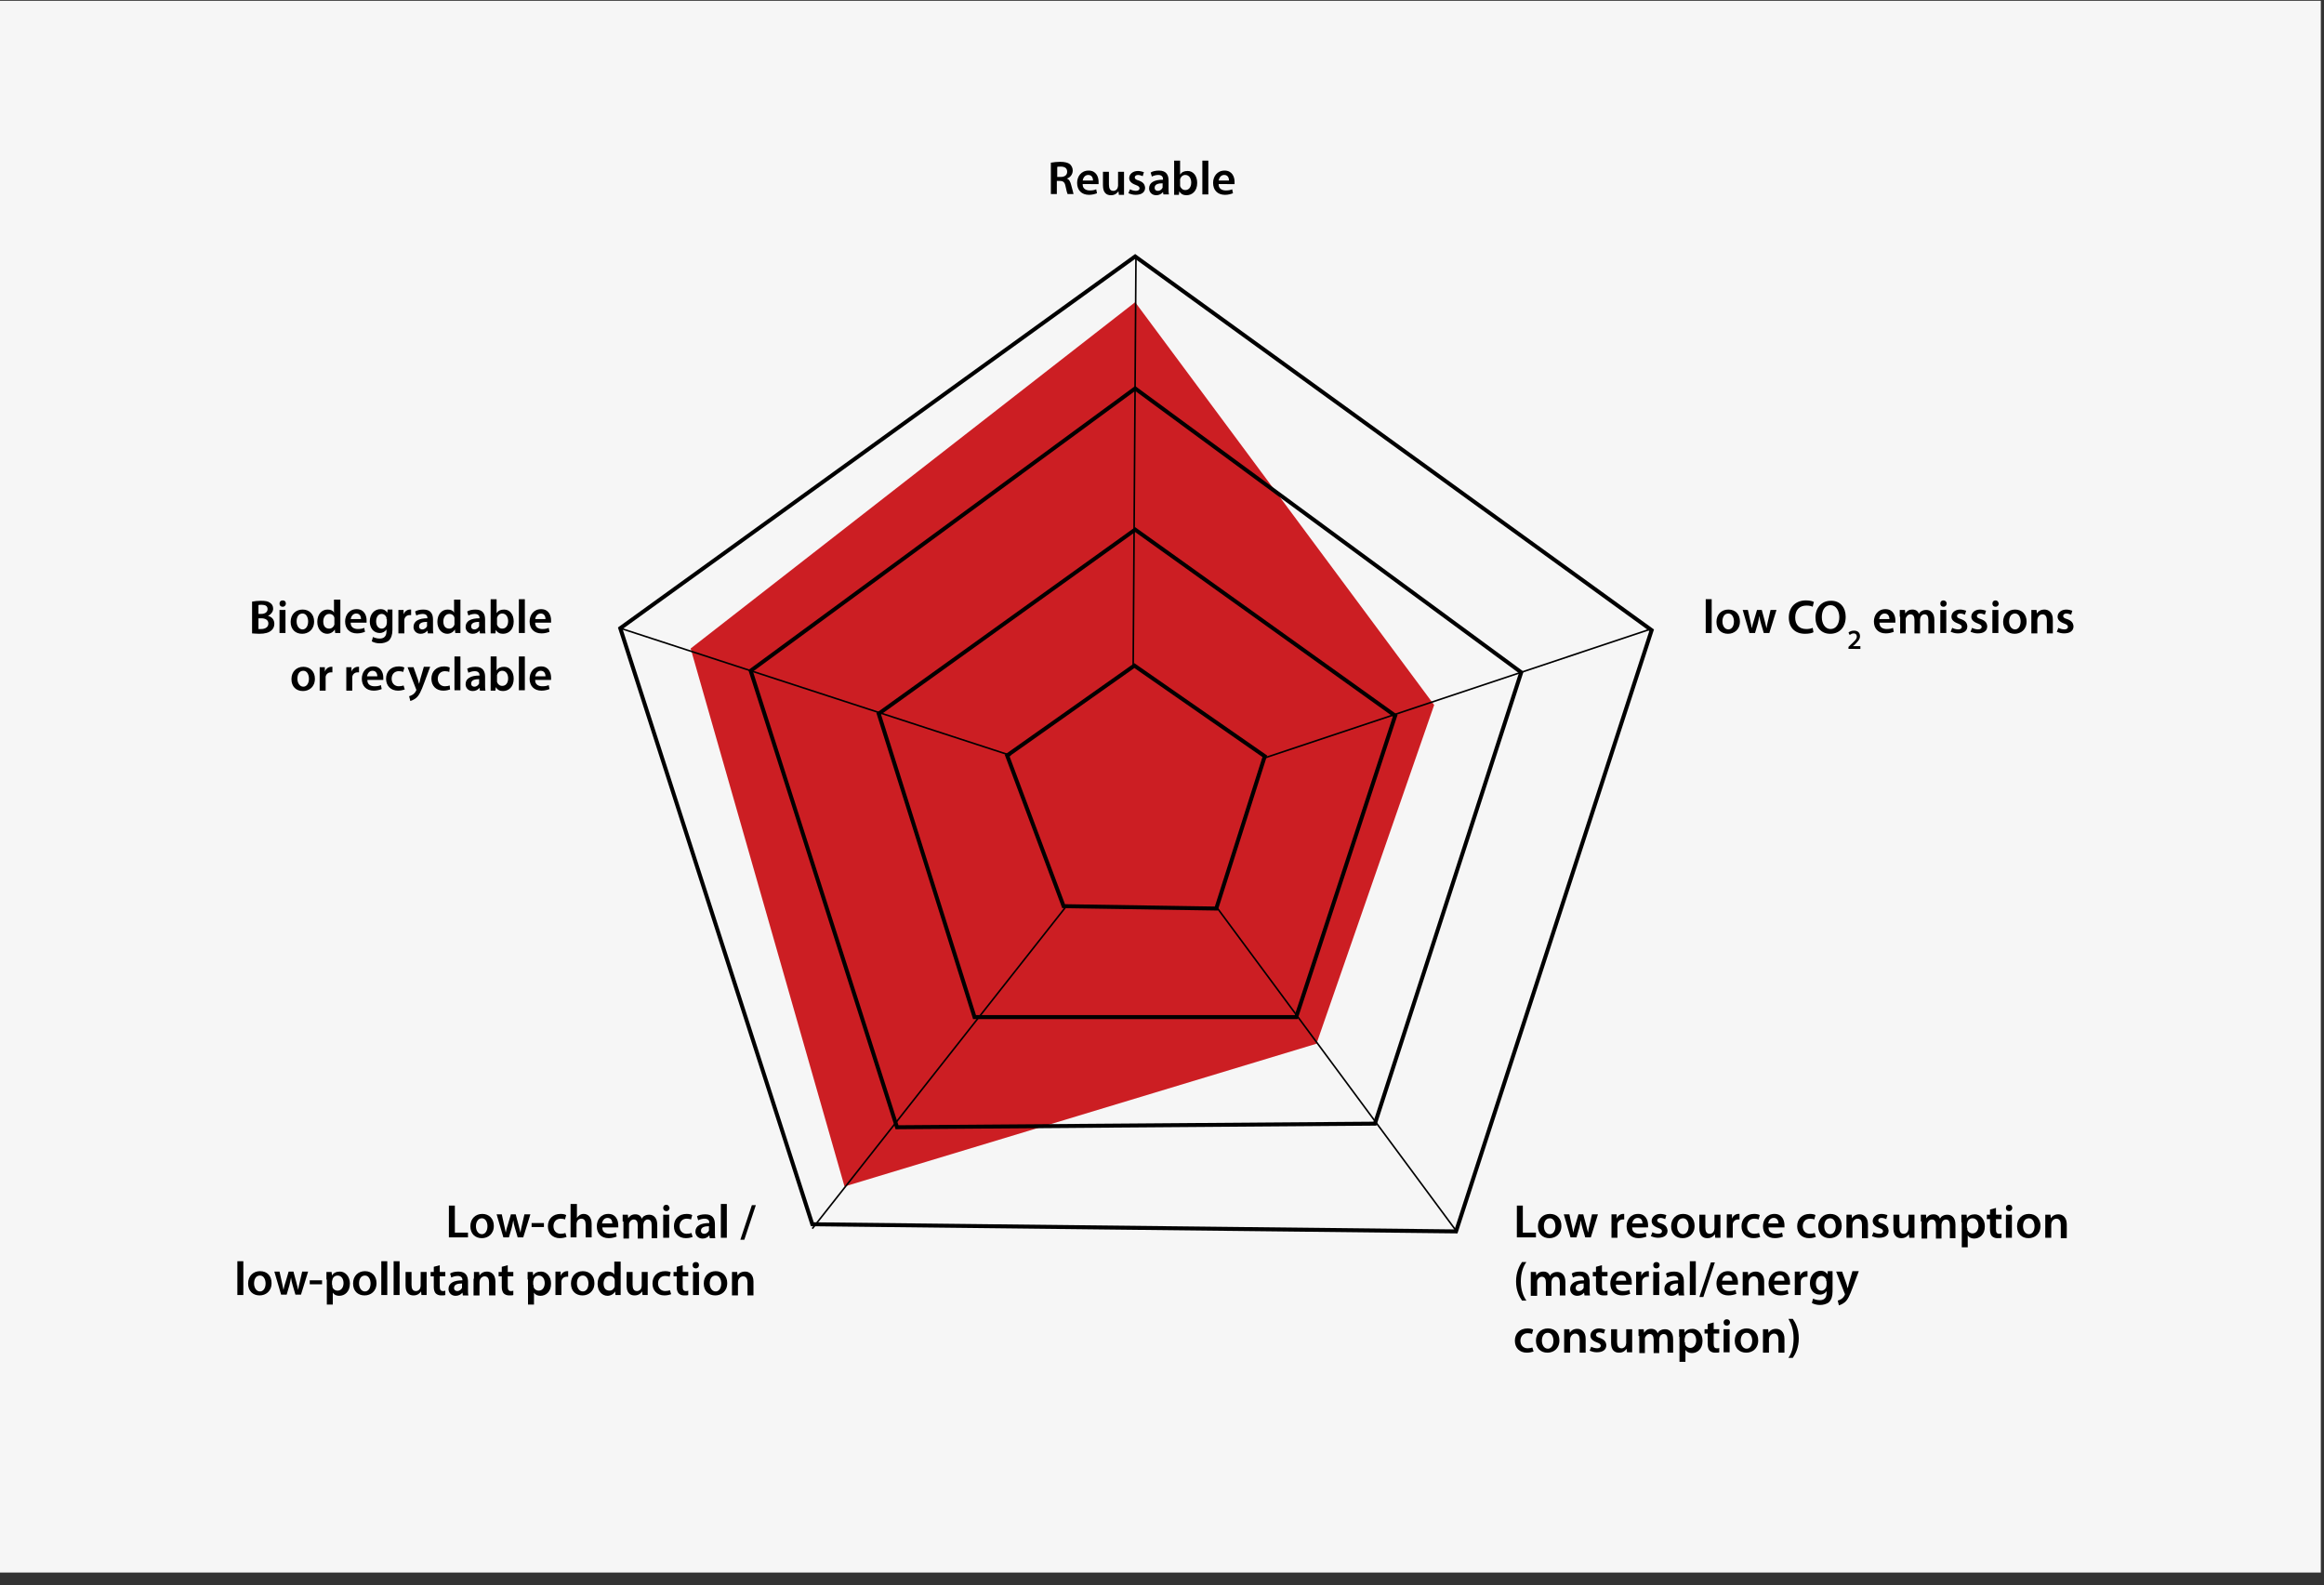 <?xml version="1.0" encoding="utf-8"?>
<!-- Generator: Adobe Illustrator 24.3.0, SVG Export Plug-In . SVG Version: 6.00 Build 0)  -->
<svg version="1.1" id="Ebene_1" xmlns="http://www.w3.org/2000/svg" xmlns:xlink="http://www.w3.org/1999/xlink" x="0px" y="0px"
	 viewBox="0 0 584.5 398.7" style="enable-background:new 0 0 584.5 398.7;" xml:space="preserve">
<rect x="0" y="0" width="584.5" height="398.7" fill="#333333" stroke="none"/>
<style type="text/css">
	.st0{fill:#F6F6F6;}
	.st1{fill:#CC1E23;}
	.st2{fill:none;stroke:#000000;stroke-width:0.354;stroke-miterlimit:10;}
	.st3{fill:none;stroke:#000000;stroke-miterlimit:10;}
	.st4{fill:none;stroke:#000000;stroke-width:0.4;stroke-miterlimit:10;}
</style>
<rect x="-0.5" y="0.2" class="st0" width="584.2" height="395.3"/>
<polyline class="st1" points="173.7,163.1 285.5,76 360.7,177.3 331.1,262.5 212.4,298.4 "/>
<path class="st2" d="M512.2,162.5"/>
<path class="st2" d="M512.2,190.8"/>
<path class="st2" d="M512.2,219.2"/>
<path class="st2" d="M512.2,247.5"/>
<path class="st2" d="M512.2,275.9"/>
<path class="st2" d="M512.2,304.2"/>
<path class="st2" d="M512.2,332.6"/>
<polygon class="st3" points="204.3,307.9 156,158 285.5,64.5 415.4,158.5 366.2,309.7 "/>
<polygon class="st3" points="285.5,97.7 382.6,169.1 345.8,282.6 225.6,283.5 188.8,168.7 "/>
<polygon class="st3" points="221,179.5 285.5,133.2 350.9,180 326,255.8 245.1,255.8 "/>
<polygon class="st3" points="285.3,167.4 318.1,190.2 305.9,228.5 267.5,227.9 253.3,190 "/>
<line class="st4" x1="254.2" y1="190" x2="156" y2="158"/>
<line class="st4" x1="285" y1="167.8" x2="285.7" y2="64.7"/>
<line class="st4" x1="318.1" y1="190.6" x2="414.9" y2="158.3"/>
<line class="st4" x1="306.1" y1="228.3" x2="366.2" y2="309.5"/>
<line class="st4" x1="268.2" y1="227.9" x2="204.3" y2="309"/>
<g>
	<path d="M264.4,40.9c0.6-0.1,1.4-0.2,2.2-0.2c1.2,0,2,0.2,2.5,0.6c0.4,0.4,0.7,0.9,0.7,1.6c0,1-0.7,1.8-1.5,2v0
		c0.6,0.2,0.9,0.8,1.1,1.6c0.3,1,0.5,1.9,0.6,2.3h-1.5c-0.1-0.2-0.3-0.9-0.5-1.9c-0.2-1.1-0.6-1.4-1.5-1.4h-0.7v3.3h-1.5V40.9z
		 M265.9,44.5h0.9c1,0,1.6-0.5,1.6-1.3c0-0.9-0.6-1.3-1.6-1.3c-0.5,0-0.8,0-0.9,0.1V44.5z"/>
	<path d="M272.3,46.4c0,1.1,0.9,1.5,1.8,1.5c0.7,0,1.2-0.1,1.6-0.3l0.2,1c-0.5,0.2-1.2,0.4-2,0.4c-1.9,0-3-1.2-3-3
		c0-1.6,1-3.1,2.9-3.1c1.9,0,2.5,1.6,2.5,2.8c0,0.3,0,0.5,0,0.6H272.3z M274.9,45.4c0-0.5-0.2-1.4-1.2-1.4c-0.9,0-1.3,0.8-1.4,1.4
		H274.9z"/>
	<path d="M282.7,47.2c0,0.7,0,1.3,0,1.8h-1.3l-0.1-0.9h0c-0.3,0.4-0.8,1-1.9,1c-1.1,0-2-0.6-2-2.5v-3.4h1.5v3.2c0,1,0.3,1.6,1.1,1.6
		c0.6,0,1-0.4,1.1-0.8c0-0.1,0.1-0.3,0.1-0.5v-3.5h1.5V47.2z"/>
	<path d="M284.2,47.6c0.3,0.2,1,0.4,1.5,0.4c0.6,0,0.9-0.3,0.9-0.6c0-0.4-0.2-0.6-1-0.9c-1.1-0.4-1.6-1-1.6-1.7c0-1,0.9-1.8,2.2-1.8
		c0.6,0,1.2,0.2,1.5,0.3l-0.3,1c-0.3-0.1-0.7-0.3-1.2-0.3c-0.5,0-0.8,0.3-0.8,0.6c0,0.4,0.3,0.6,1,0.8c1.1,0.4,1.5,0.9,1.6,1.8
		c0,1.1-0.8,1.8-2.4,1.8c-0.7,0-1.3-0.2-1.8-0.4L284.2,47.6z"/>
	<path d="M292.6,48.9l-0.1-0.6h0c-0.4,0.5-1,0.8-1.7,0.8c-1.2,0-1.8-0.9-1.8-1.7c0-1.5,1.3-2.2,3.5-2.2V45c0-0.4-0.2-1-1.2-1
		c-0.6,0-1.2,0.2-1.6,0.4l-0.3-1c0.4-0.3,1.2-0.5,2.1-0.5c1.9,0,2.4,1.2,2.4,2.5v2.1c0,0.5,0,1,0.1,1.4H292.6z M292.4,46.1
		c-1,0-2,0.2-2,1.1c0,0.6,0.4,0.8,0.8,0.8c0.6,0,1-0.4,1.2-0.8c0-0.1,0-0.2,0-0.3V46.1z"/>
	<path d="M295.3,48.9c0-0.4,0-1,0-1.6v-6.9h1.5v3.5h0c0.4-0.6,1-0.9,1.9-0.9c1.4,0,2.4,1.2,2.4,3c0,2.1-1.3,3.1-2.7,3.1
		c-0.8,0-1.4-0.3-1.8-1h0l-0.1,0.9H295.3z M296.8,46.5c0,0.1,0,0.2,0,0.3c0.2,0.6,0.7,1,1.3,1c0.9,0,1.5-0.7,1.5-1.9
		c0-1-0.5-1.9-1.5-1.9c-0.6,0-1.1,0.4-1.3,1.1c0,0.1,0,0.2,0,0.4V46.5z"/>
	<path d="M302.4,40.4h1.5v8.5h-1.5V40.4z"/>
	<path d="M306.5,46.4c0,1.1,0.9,1.5,1.8,1.5c0.7,0,1.2-0.1,1.6-0.3l0.2,1c-0.5,0.2-1.2,0.4-2,0.4c-1.9,0-3-1.2-3-3
		c0-1.6,1-3.1,2.9-3.1c1.9,0,2.5,1.6,2.5,2.8c0,0.3,0,0.5,0,0.6H306.5z M309.1,45.4c0-0.5-0.2-1.4-1.2-1.4c-0.9,0-1.3,0.8-1.4,1.4
		H309.1z"/>
</g>
<g>
	<path d="M429,150.7h1.5v8.5H429V150.7z"/>
	<path d="M437.6,156.3c0,2.1-1.5,3.1-3,3.1c-1.7,0-2.9-1.1-2.9-3c0-1.9,1.3-3.1,3-3.1C436.5,153.3,437.6,154.5,437.6,156.3z
		 M433.2,156.3c0,1.1,0.6,2,1.5,2c0.8,0,1.4-0.8,1.4-2c0-0.9-0.4-2-1.4-2C433.6,154.3,433.2,155.3,433.2,156.3z"/>
	<path d="M439.6,153.4l0.6,2.7c0.1,0.6,0.3,1.3,0.4,1.9h0c0.1-0.6,0.3-1.3,0.5-1.9l0.8-2.7h1.2l0.7,2.6c0.2,0.7,0.3,1.3,0.5,2h0
		c0.1-0.6,0.2-1.3,0.4-2l0.6-2.6h1.5l-1.8,5.8h-1.4l-0.7-2.4c-0.2-0.6-0.3-1.2-0.4-1.9h0c-0.1,0.7-0.3,1.3-0.4,1.9l-0.7,2.4h-1.4
		l-1.7-5.8H439.6z"/>
	<path d="M456.1,159c-0.3,0.2-1.1,0.4-2.1,0.4c-2.6,0-4.1-1.6-4.1-4.1c0-2.7,1.8-4.3,4.3-4.3c1,0,1.7,0.2,2,0.4l-0.3,1.2
		c-0.4-0.2-0.9-0.3-1.6-0.3c-1.6,0-2.8,1-2.8,3c0,1.8,1,2.9,2.8,2.9c0.6,0,1.2-0.1,1.6-0.3L456.1,159z"/>
	<path d="M464.2,155.1c0,2.7-1.6,4.3-3.9,4.3c-2.3,0-3.7-1.7-3.7-4.1c0-2.5,1.6-4.2,3.8-4.2C462.8,151,464.2,152.8,464.2,155.1z
		 M458.2,155.2c0,1.6,0.8,3,2.2,3c1.4,0,2.2-1.3,2.2-3c0-1.5-0.8-3-2.2-3C458.9,152.2,458.2,153.6,458.2,155.2z"/>
	<path d="M464.9,163.2v-0.5l0.5-0.5c1.1-1,1.6-1.5,1.6-2.1c0-0.4-0.2-0.8-0.8-0.8c-0.4,0-0.7,0.2-1,0.4l-0.3-0.6
		c0.3-0.3,0.8-0.5,1.4-0.5c1,0,1.5,0.6,1.5,1.4c0,0.8-0.6,1.4-1.4,2.2l-0.4,0.3v0h1.9v0.7H464.9z"/>
	<path d="M472.7,156.7c0,1.1,0.9,1.5,1.8,1.5c0.7,0,1.2-0.1,1.6-0.3l0.2,1c-0.5,0.2-1.2,0.4-2,0.4c-1.9,0-3-1.2-3-3
		c0-1.6,1-3.1,2.9-3.1c1.9,0,2.5,1.6,2.5,2.8c0,0.3,0,0.5,0,0.6H472.7z M475.2,155.7c0-0.5-0.2-1.4-1.2-1.4c-0.9,0-1.3,0.8-1.4,1.4
		H475.2z"/>
	<path d="M477.8,155.1c0-0.7,0-1.2,0-1.7h1.3l0.1,0.9h0c0.3-0.5,0.8-1,1.8-1c0.8,0,1.4,0.4,1.6,1.1h0c0.2-0.3,0.4-0.6,0.7-0.7
		c0.3-0.2,0.7-0.3,1.2-0.3c1,0,2,0.7,2,2.5v3.4H485V156c0-1-0.3-1.5-1-1.5c-0.5,0-0.9,0.4-1,0.8c0,0.1-0.1,0.3-0.1,0.5v3.5h-1.4
		v-3.4c0-0.8-0.3-1.4-1-1.4c-0.6,0-0.9,0.4-1.1,0.8c-0.1,0.1-0.1,0.3-0.1,0.5v3.5h-1.4V155.1z"/>
	<path d="M489.6,151.8c0,0.4-0.3,0.8-0.8,0.8c-0.5,0-0.8-0.3-0.8-0.8c0-0.5,0.3-0.8,0.8-0.8C489.2,151,489.6,151.3,489.6,151.8z
		 M488,159.2v-5.8h1.5v5.8H488z"/>
	<path d="M491,157.9c0.3,0.2,1,0.4,1.5,0.4c0.6,0,0.9-0.3,0.9-0.6c0-0.4-0.2-0.6-1-0.9c-1.1-0.4-1.6-1-1.6-1.7c0-1,0.9-1.8,2.2-1.8
		c0.6,0,1.2,0.2,1.5,0.3l-0.3,1c-0.3-0.1-0.7-0.3-1.2-0.3c-0.5,0-0.8,0.3-0.8,0.6c0,0.4,0.3,0.6,1,0.8c1.1,0.4,1.5,0.9,1.6,1.8
		c0,1.1-0.8,1.8-2.4,1.8c-0.7,0-1.3-0.2-1.8-0.4L491,157.9z"/>
	<path d="M496,157.9c0.3,0.2,1,0.4,1.5,0.4c0.6,0,0.9-0.3,0.9-0.6c0-0.4-0.2-0.6-1-0.9c-1.1-0.4-1.6-1-1.6-1.7c0-1,0.9-1.8,2.2-1.8
		c0.6,0,1.2,0.2,1.5,0.3l-0.3,1c-0.3-0.1-0.7-0.3-1.2-0.3c-0.5,0-0.8,0.3-0.8,0.6c0,0.4,0.3,0.6,1,0.8c1.1,0.4,1.5,0.9,1.6,1.8
		c0,1.1-0.8,1.8-2.4,1.8c-0.7,0-1.3-0.2-1.8-0.4L496,157.9z"/>
	<path d="M502.7,151.8c0,0.4-0.3,0.8-0.8,0.8c-0.5,0-0.8-0.3-0.8-0.8c0-0.5,0.3-0.8,0.8-0.8C502.3,151,502.6,151.3,502.7,151.8z
		 M501.1,159.2v-5.8h1.5v5.8H501.1z"/>
	<path d="M509.7,156.3c0,2.1-1.5,3.1-3,3.1c-1.7,0-2.9-1.1-2.9-3c0-1.9,1.3-3.1,3-3.1C508.5,153.3,509.7,154.5,509.7,156.3z
		 M505.3,156.3c0,1.1,0.6,2,1.5,2c0.8,0,1.4-0.8,1.4-2c0-0.9-0.4-2-1.4-2C505.7,154.3,505.3,155.3,505.3,156.3z"/>
	<path d="M510.9,155.1c0-0.7,0-1.2,0-1.7h1.3l0.1,0.9h0c0.3-0.5,0.9-1,1.9-1c1,0,2.1,0.7,2.1,2.5v3.5h-1.5v-3.3
		c0-0.8-0.3-1.5-1.1-1.5c-0.6,0-1,0.4-1.2,0.9c0,0.1-0.1,0.3-0.1,0.5v3.4h-1.5V155.1z"/>
	<path d="M517.7,157.9c0.3,0.2,1,0.4,1.5,0.4c0.6,0,0.9-0.3,0.9-0.6c0-0.4-0.2-0.6-1-0.9c-1.1-0.4-1.6-1-1.6-1.7
		c0-1,0.9-1.8,2.2-1.8c0.6,0,1.2,0.2,1.5,0.3l-0.3,1c-0.3-0.1-0.7-0.3-1.2-0.3c-0.5,0-0.8,0.3-0.8,0.6c0,0.4,0.3,0.6,1,0.8
		c1.1,0.4,1.5,0.9,1.6,1.8c0,1.1-0.8,1.8-2.4,1.8c-0.7,0-1.3-0.2-1.8-0.4L517.7,157.9z"/>
</g>
<g>
	<path d="M381.5,303.2h1.5v6.8h3.3v1.2h-4.8V303.2z"/>
	<path d="M392.7,308.3c0,2.1-1.5,3.1-3,3.1c-1.7,0-2.9-1.1-2.9-3c0-1.9,1.3-3.1,3-3.1C391.6,305.3,392.7,306.5,392.7,308.3z
		 M388.3,308.4c0,1.1,0.6,2,1.5,2c0.8,0,1.4-0.8,1.4-2c0-0.9-0.4-2-1.4-2C388.7,306.4,388.3,307.4,388.3,308.4z"/>
	<path d="M394.7,305.4l0.6,2.7c0.1,0.6,0.3,1.3,0.4,1.9h0c0.1-0.6,0.3-1.3,0.5-1.9l0.8-2.7h1.2l0.7,2.6c0.2,0.7,0.3,1.3,0.5,2h0
		c0.1-0.6,0.2-1.3,0.4-2l0.6-2.6h1.5l-1.8,5.8h-1.4l-0.7-2.4c-0.2-0.6-0.3-1.2-0.4-1.9h0c-0.1,0.7-0.3,1.3-0.4,1.9l-0.7,2.4H395
		l-1.7-5.8H394.7z"/>
	<path d="M405.3,307.3c0-0.8,0-1.4,0-1.9h1.3l0,1.1h0c0.3-0.8,1-1.2,1.6-1.2c0.1,0,0.2,0,0.3,0v1.4c-0.1,0-0.3,0-0.4,0
		c-0.7,0-1.2,0.5-1.3,1.1c0,0.1,0,0.3,0,0.5v3h-1.5V307.3z"/>
	<path d="M410.5,308.8c0,1.1,0.9,1.5,1.8,1.5c0.7,0,1.2-0.1,1.6-0.3l0.2,1c-0.5,0.2-1.2,0.4-2,0.4c-1.9,0-3-1.2-3-3
		c0-1.6,1-3.1,2.9-3.1c1.9,0,2.5,1.6,2.5,2.8c0,0.3,0,0.5,0,0.6H410.5z M413.1,307.7c0-0.5-0.2-1.4-1.2-1.4c-0.9,0-1.3,0.8-1.4,1.4
		H413.1z"/>
	<path d="M415.6,309.9c0.3,0.2,1,0.4,1.5,0.4c0.6,0,0.9-0.3,0.9-0.6c0-0.4-0.2-0.6-1-0.9c-1.1-0.4-1.6-1-1.6-1.7
		c0-1,0.9-1.8,2.2-1.8c0.6,0,1.2,0.2,1.5,0.3l-0.3,1c-0.3-0.1-0.7-0.3-1.2-0.3c-0.5,0-0.8,0.3-0.8,0.6c0,0.4,0.3,0.6,1,0.8
		c1.1,0.4,1.5,0.9,1.6,1.8c0,1.1-0.8,1.8-2.4,1.8c-0.7,0-1.3-0.2-1.8-0.4L415.6,309.9z"/>
	<path d="M426.2,308.3c0,2.1-1.5,3.1-3,3.1c-1.7,0-2.9-1.1-2.9-3c0-1.9,1.3-3.1,3-3.1C425.1,305.3,426.2,306.5,426.2,308.3z
		 M421.8,308.4c0,1.1,0.6,2,1.5,2c0.8,0,1.4-0.8,1.4-2c0-0.9-0.4-2-1.4-2C422.2,306.4,421.8,307.4,421.8,308.4z"/>
	<path d="M432.7,309.5c0,0.7,0,1.3,0,1.8h-1.3l-0.1-0.9h0c-0.3,0.4-0.8,1-1.9,1c-1.1,0-2-0.6-2-2.5v-3.4h1.5v3.2
		c0,1,0.3,1.6,1.1,1.6c0.6,0,1-0.4,1.1-0.8c0-0.1,0.1-0.3,0.1-0.5v-3.5h1.5V309.5z"/>
	<path d="M434.3,307.3c0-0.8,0-1.4,0-1.9h1.3l0,1.1h0c0.3-0.8,1-1.2,1.6-1.2c0.1,0,0.2,0,0.3,0v1.4c-0.1,0-0.3,0-0.4,0
		c-0.7,0-1.2,0.5-1.3,1.1c0,0.1,0,0.3,0,0.5v3h-1.5V307.3z"/>
	<path d="M442.7,311.1c-0.3,0.1-0.9,0.3-1.7,0.3c-1.8,0-3-1.2-3-3c0-1.8,1.2-3.1,3.2-3.1c0.5,0,1.1,0.1,1.4,0.3l-0.3,1.1
		c-0.2-0.1-0.6-0.2-1.1-0.2c-1.1,0-1.8,0.8-1.8,1.9c0,1.2,0.8,1.9,1.8,1.9c0.5,0,0.9-0.1,1.2-0.2L442.7,311.1z"/>
	<path d="M444.8,308.8c0,1.1,0.9,1.5,1.8,1.5c0.7,0,1.2-0.1,1.6-0.3l0.2,1c-0.5,0.2-1.2,0.4-2,0.4c-1.9,0-3-1.2-3-3
		c0-1.6,1-3.1,2.9-3.1c1.9,0,2.5,1.6,2.5,2.8c0,0.3,0,0.5,0,0.6H444.8z M447.3,307.7c0-0.5-0.2-1.4-1.2-1.4c-0.9,0-1.3,0.8-1.4,1.4
		H447.3z"/>
	<path d="M456.7,311.1c-0.3,0.1-0.9,0.3-1.7,0.3c-1.8,0-3-1.2-3-3c0-1.8,1.2-3.1,3.2-3.1c0.5,0,1.1,0.1,1.4,0.3l-0.3,1.1
		c-0.2-0.1-0.6-0.2-1.1-0.2c-1.1,0-1.8,0.8-1.8,1.9c0,1.2,0.8,1.9,1.8,1.9c0.5,0,0.9-0.1,1.2-0.2L456.7,311.1z"/>
	<path d="M463.2,308.3c0,2.1-1.5,3.1-3,3.1c-1.7,0-2.9-1.1-2.9-3c0-1.9,1.3-3.1,3-3.1C462.1,305.3,463.2,306.5,463.2,308.3z
		 M458.8,308.4c0,1.1,0.6,2,1.5,2c0.8,0,1.4-0.8,1.4-2c0-0.9-0.4-2-1.4-2C459.2,306.4,458.8,307.4,458.8,308.4z"/>
	<path d="M464.4,307.2c0-0.7,0-1.2,0-1.7h1.3l0.1,0.9h0c0.3-0.5,0.9-1,1.9-1c1,0,2.1,0.7,2.1,2.5v3.5h-1.5V308
		c0-0.8-0.3-1.5-1.1-1.5c-0.6,0-1,0.4-1.2,0.9c0,0.1-0.1,0.3-0.1,0.5v3.4h-1.5V307.2z"/>
	<path d="M471.2,309.9c0.3,0.2,1,0.4,1.5,0.4c0.6,0,0.9-0.3,0.9-0.6c0-0.4-0.2-0.6-1-0.9c-1.1-0.4-1.6-1-1.6-1.7
		c0-1,0.9-1.8,2.2-1.8c0.6,0,1.2,0.2,1.5,0.3l-0.3,1c-0.3-0.1-0.7-0.3-1.2-0.3c-0.5,0-0.8,0.3-0.8,0.6c0,0.4,0.3,0.6,1,0.8
		c1.1,0.4,1.5,0.9,1.6,1.8c0,1.1-0.8,1.8-2.4,1.8c-0.7,0-1.3-0.2-1.8-0.4L471.2,309.9z"/>
	<path d="M481.5,309.5c0,0.7,0,1.3,0,1.8h-1.3l-0.1-0.9h0c-0.3,0.4-0.8,1-1.9,1c-1.1,0-2-0.6-2-2.5v-3.4h1.5v3.2
		c0,1,0.3,1.6,1.1,1.6c0.6,0,1-0.4,1.1-0.8c0-0.1,0.1-0.3,0.1-0.5v-3.5h1.5V309.5z"/>
	<path d="M483.1,307.2c0-0.7,0-1.2,0-1.7h1.3l0.1,0.9h0c0.3-0.5,0.8-1,1.8-1c0.8,0,1.4,0.4,1.6,1.1h0c0.2-0.3,0.4-0.6,0.7-0.7
		c0.3-0.2,0.7-0.3,1.2-0.3c1,0,2,0.7,2,2.5v3.4h-1.4v-3.2c0-1-0.3-1.5-1-1.5c-0.5,0-0.9,0.4-1,0.8c0,0.1-0.1,0.3-0.1,0.5v3.5h-1.4
		v-3.4c0-0.8-0.3-1.4-1-1.4c-0.6,0-0.9,0.4-1.1,0.8c-0.1,0.1-0.1,0.3-0.1,0.5v3.5h-1.4V307.2z"/>
	<path d="M493.3,307.4c0-0.8,0-1.4,0-1.9h1.3l0.1,0.9h0c0.4-0.7,1.1-1,2-1c1.3,0,2.5,1.2,2.5,3c0,2.1-1.3,3.1-2.7,3.1
		c-0.7,0-1.3-0.3-1.6-0.8h0v3h-1.5V307.4z M494.8,308.8c0,0.1,0,0.3,0,0.4c0.1,0.6,0.7,1,1.3,1c0.9,0,1.5-0.8,1.5-1.9
		c0-1-0.5-1.9-1.5-1.9c-0.6,0-1.2,0.4-1.3,1.1c0,0.1-0.1,0.3-0.1,0.4V308.8z"/>
	<path d="M502,303.8v1.7h1.4v1.1H502v2.6c0,0.7,0.2,1.1,0.8,1.1c0.3,0,0.4,0,0.6-0.1l0,1.1c-0.2,0.1-0.6,0.1-1.1,0.1
		c-0.5,0-1-0.2-1.3-0.5c-0.3-0.3-0.5-0.9-0.5-1.6v-2.7h-0.8v-1.1h0.8v-1.3L502,303.8z"/>
	<path d="M506.1,303.8c0,0.4-0.3,0.8-0.8,0.8c-0.5,0-0.8-0.3-0.8-0.8c0-0.5,0.3-0.8,0.8-0.8C505.8,303,506.1,303.3,506.1,303.8z
		 M504.5,311.3v-5.8h1.5v5.8H504.5z"/>
	<path d="M513.2,308.3c0,2.1-1.5,3.1-3,3.1c-1.7,0-2.9-1.1-2.9-3c0-1.9,1.3-3.1,3-3.1C512,305.3,513.2,306.5,513.2,308.3z
		 M508.8,308.4c0,1.1,0.6,2,1.5,2c0.8,0,1.4-0.8,1.4-2c0-0.9-0.4-2-1.4-2C509.2,306.4,508.8,307.4,508.8,308.4z"/>
	<path d="M514.4,307.2c0-0.7,0-1.2,0-1.7h1.3l0.1,0.9h0c0.3-0.5,0.9-1,1.9-1c1,0,2.1,0.7,2.1,2.5v3.5h-1.5V308
		c0-0.8-0.3-1.5-1.1-1.5c-0.6,0-1,0.4-1.2,0.9c0,0.1-0.1,0.3-0.1,0.5v3.4h-1.5V307.2z"/>
	<path d="M383.9,317.4c-0.8,1.1-1.4,2.7-1.4,4.9c0,2.1,0.6,3.7,1.4,4.8h-1.1c-0.7-1-1.5-2.5-1.5-4.8c0-2.3,0.8-3.9,1.5-4.9H383.9z"
		/>
	<path d="M385,321.6c0-0.7,0-1.2,0-1.7h1.3l0.1,0.9h0c0.3-0.5,0.8-1,1.8-1c0.8,0,1.4,0.4,1.6,1.1h0c0.2-0.3,0.4-0.6,0.7-0.7
		c0.3-0.2,0.7-0.3,1.2-0.3c1,0,2,0.7,2,2.5v3.4h-1.4v-3.2c0-1-0.3-1.5-1-1.5c-0.5,0-0.9,0.4-1,0.8c0,0.1-0.1,0.3-0.1,0.5v3.5h-1.4
		v-3.4c0-0.8-0.3-1.4-1-1.4c-0.6,0-0.9,0.4-1.1,0.8c-0.1,0.1-0.1,0.3-0.1,0.5v3.5H385V321.6z"/>
	<path d="M398.5,325.7l-0.1-0.6h0c-0.4,0.5-1,0.8-1.7,0.8c-1.2,0-1.8-0.9-1.8-1.7c0-1.5,1.3-2.2,3.5-2.2v-0.1c0-0.4-0.2-1-1.2-1
		c-0.6,0-1.2,0.2-1.6,0.4l-0.3-1c0.4-0.3,1.2-0.5,2.1-0.5c1.9,0,2.4,1.2,2.4,2.5v2.1c0,0.5,0,1,0.1,1.4H398.5z M398.3,322.8
		c-1,0-2,0.2-2,1.1c0,0.6,0.4,0.8,0.8,0.8c0.6,0,1-0.4,1.2-0.8c0-0.1,0-0.2,0-0.3V322.8z"/>
	<path d="M402.9,318.2v1.7h1.4v1.1h-1.4v2.6c0,0.7,0.2,1.1,0.8,1.1c0.3,0,0.4,0,0.6-0.1l0,1.1c-0.2,0.1-0.6,0.1-1.1,0.1
		c-0.5,0-1-0.2-1.3-0.5c-0.3-0.3-0.5-0.9-0.5-1.6v-2.7h-0.8v-1.1h0.8v-1.3L402.9,318.2z"/>
	<path d="M406.4,323.2c0,1.1,0.9,1.5,1.8,1.5c0.7,0,1.2-0.1,1.6-0.3l0.2,1c-0.5,0.2-1.2,0.4-2,0.4c-1.9,0-3-1.2-3-3
		c0-1.6,1-3.1,2.9-3.1c1.9,0,2.5,1.6,2.5,2.8c0,0.3,0,0.5,0,0.6H406.4z M409,322.1c0-0.5-0.2-1.4-1.2-1.4c-0.9,0-1.3,0.8-1.4,1.4
		H409z"/>
	<path d="M411.5,321.7c0-0.8,0-1.4,0-1.9h1.3l0,1.1h0c0.3-0.8,1-1.2,1.6-1.2c0.1,0,0.2,0,0.3,0v1.4c-0.1,0-0.3,0-0.4,0
		c-0.7,0-1.2,0.5-1.3,1.1c0,0.1,0,0.3,0,0.5v3h-1.5V321.7z"/>
	<path d="M417.4,318.2c0,0.4-0.3,0.8-0.8,0.8c-0.5,0-0.8-0.3-0.8-0.8c0-0.5,0.3-0.8,0.8-0.8C417.1,317.4,417.4,317.7,417.4,318.2z
		 M415.8,325.7v-5.8h1.5v5.8H415.8z"/>
	<path d="M422.2,325.7l-0.1-0.6h0c-0.4,0.5-1,0.8-1.7,0.8c-1.2,0-1.8-0.9-1.8-1.7c0-1.5,1.3-2.2,3.5-2.2v-0.1c0-0.4-0.2-1-1.2-1
		c-0.6,0-1.2,0.2-1.6,0.4l-0.3-1c0.4-0.3,1.2-0.5,2.1-0.5c1.9,0,2.4,1.2,2.4,2.5v2.1c0,0.5,0,1,0.1,1.4H422.2z M422,322.8
		c-1,0-2,0.2-2,1.1c0,0.6,0.4,0.8,0.8,0.8c0.6,0,1-0.4,1.2-0.8c0-0.1,0-0.2,0-0.3V322.8z"/>
	<path d="M425,317.2h1.5v8.5H425V317.2z"/>
	<path d="M427.4,326.2l2.9-8.7h1l-2.9,8.7H427.4z"/>
	<path d="M433.1,323.2c0,1.1,0.9,1.5,1.8,1.5c0.7,0,1.2-0.1,1.6-0.3l0.2,1c-0.5,0.2-1.2,0.4-2,0.4c-1.9,0-3-1.2-3-3
		c0-1.6,1-3.1,2.9-3.1c1.9,0,2.5,1.6,2.5,2.8c0,0.3,0,0.5,0,0.6H433.1z M435.7,322.1c0-0.5-0.2-1.4-1.2-1.4c-0.9,0-1.3,0.8-1.4,1.4
		H435.7z"/>
	<path d="M438.3,321.6c0-0.7,0-1.2,0-1.7h1.3l0.1,0.9h0c0.3-0.5,0.9-1,1.9-1c1,0,2.1,0.7,2.1,2.5v3.5h-1.5v-3.3
		c0-0.8-0.3-1.5-1.1-1.5c-0.6,0-1,0.4-1.2,0.9c0,0.1-0.1,0.3-0.1,0.5v3.4h-1.5V321.6z"/>
	<path d="M446.2,323.2c0,1.1,0.9,1.5,1.8,1.5c0.7,0,1.2-0.1,1.6-0.3l0.2,1c-0.5,0.2-1.2,0.4-2,0.4c-1.9,0-3-1.2-3-3
		c0-1.6,1-3.1,2.9-3.1c1.9,0,2.5,1.6,2.5,2.8c0,0.3,0,0.5,0,0.6H446.2z M448.8,322.1c0-0.5-0.2-1.4-1.2-1.4c-0.9,0-1.3,0.8-1.4,1.4
		H448.8z"/>
	<path d="M451.4,321.7c0-0.8,0-1.4,0-1.9h1.3l0,1.1h0c0.3-0.8,1-1.2,1.6-1.2c0.1,0,0.2,0,0.3,0v1.4c-0.1,0-0.3,0-0.4,0
		c-0.7,0-1.2,0.5-1.3,1.1c0,0.1,0,0.3,0,0.5v3h-1.5V321.7z"/>
	<path d="M460.9,319.8c0,0.4,0,0.9,0,1.7v3.3c0,1.2-0.3,2.1-0.9,2.7c-0.6,0.5-1.5,0.7-2.3,0.7c-0.7,0-1.5-0.2-2-0.5l0.3-1.1
		c0.4,0.2,1,0.4,1.7,0.4c1,0,1.7-0.5,1.7-1.8v-0.5h0c-0.3,0.5-0.9,0.9-1.7,0.9c-1.5,0-2.5-1.2-2.5-2.9c0-1.9,1.2-3.1,2.7-3.1
		c0.9,0,1.4,0.4,1.7,0.9h0l0.1-0.8H460.9z M459.3,322.2c0-0.1,0-0.3,0-0.4c-0.2-0.5-0.6-0.9-1.2-0.9c-0.8,0-1.4,0.7-1.4,1.9
		c0,1,0.5,1.8,1.4,1.8c0.6,0,1-0.4,1.2-0.9c0-0.2,0.1-0.4,0.1-0.5V322.2z"/>
	<path d="M463.3,319.8l1.1,3.1c0.1,0.4,0.2,0.8,0.3,1.1h0c0.1-0.3,0.2-0.8,0.3-1.2l0.9-3.1h1.6l-1.5,4c-0.8,2.2-1.3,3.2-2,3.8
		c-0.6,0.5-1.2,0.7-1.5,0.8l-0.3-1.2c0.3-0.1,0.6-0.2,0.9-0.4c0.3-0.2,0.6-0.5,0.8-0.9c0.1-0.1,0.1-0.2,0.1-0.3c0-0.1,0-0.1-0.1-0.3
		l-2.1-5.4H463.3z"/>
	<path d="M385.7,339.9c-0.3,0.1-0.9,0.3-1.7,0.3c-1.8,0-3-1.2-3-3c0-1.8,1.2-3.1,3.2-3.1c0.5,0,1.1,0.1,1.4,0.3l-0.3,1.1
		c-0.2-0.1-0.6-0.2-1.1-0.2c-1.1,0-1.8,0.8-1.8,1.9c0,1.2,0.8,1.9,1.8,1.9c0.5,0,0.9-0.1,1.2-0.2L385.7,339.9z"/>
	<path d="M392.2,337.1c0,2.1-1.5,3.1-3,3.1c-1.7,0-2.9-1.1-2.9-3c0-1.9,1.3-3.1,3-3.1C391.1,334.1,392.2,335.3,392.2,337.1z
		 M387.8,337.2c0,1.1,0.6,2,1.5,2c0.8,0,1.4-0.8,1.4-2c0-0.9-0.4-2-1.4-2C388.2,335.2,387.8,336.2,387.8,337.2z"/>
	<path d="M393.4,336c0-0.7,0-1.2,0-1.7h1.3l0.1,0.9h0c0.3-0.5,0.9-1,1.9-1c1,0,2.1,0.7,2.1,2.5v3.5h-1.5v-3.3c0-0.8-0.3-1.5-1.1-1.5
		c-0.6,0-1,0.4-1.2,0.9c0,0.1-0.1,0.3-0.1,0.5v3.4h-1.5V336z"/>
	<path d="M400.2,338.7c0.3,0.2,1,0.4,1.5,0.4c0.6,0,0.9-0.3,0.9-0.6c0-0.4-0.2-0.6-1-0.9c-1.1-0.4-1.6-1-1.6-1.7
		c0-1,0.9-1.8,2.2-1.8c0.6,0,1.2,0.2,1.5,0.3l-0.3,1c-0.3-0.1-0.7-0.3-1.2-0.3c-0.5,0-0.8,0.3-0.8,0.6c0,0.4,0.3,0.6,1,0.8
		c1.1,0.4,1.5,0.9,1.6,1.8c0,1.1-0.8,1.8-2.4,1.8c-0.7,0-1.3-0.2-1.8-0.4L400.2,338.7z"/>
	<path d="M410.5,338.3c0,0.7,0,1.3,0,1.8h-1.3l-0.1-0.9h0c-0.3,0.4-0.8,1-1.9,1c-1.1,0-2-0.6-2-2.5v-3.4h1.5v3.2
		c0,1,0.3,1.6,1.1,1.6c0.6,0,1-0.4,1.1-0.8c0-0.1,0.1-0.3,0.1-0.5v-3.5h1.5V338.3z"/>
	<path d="M412.1,336c0-0.7,0-1.2,0-1.7h1.3l0.1,0.9h0c0.3-0.5,0.8-1,1.8-1c0.8,0,1.4,0.4,1.6,1.1h0c0.2-0.3,0.4-0.6,0.7-0.7
		c0.3-0.2,0.7-0.3,1.2-0.3c1,0,2,0.7,2,2.5v3.4h-1.4v-3.2c0-1-0.3-1.5-1-1.5c-0.5,0-0.9,0.4-1,0.8c0,0.1-0.1,0.3-0.1,0.5v3.5h-1.4
		v-3.4c0-0.8-0.3-1.4-1-1.4c-0.6,0-0.9,0.4-1.1,0.8c-0.1,0.1-0.1,0.3-0.1,0.5v3.5h-1.4V336z"/>
	<path d="M422.3,336.2c0-0.8,0-1.4,0-1.9h1.3l0.1,0.9h0c0.4-0.7,1.1-1,2-1c1.3,0,2.5,1.2,2.5,3c0,2.1-1.3,3.1-2.7,3.1
		c-0.7,0-1.3-0.3-1.6-0.8h0v3h-1.5V336.2z M423.8,337.6c0,0.1,0,0.3,0,0.4c0.1,0.6,0.7,1,1.3,1c0.9,0,1.5-0.8,1.5-1.9
		c0-1-0.5-1.9-1.5-1.9c-0.6,0-1.2,0.4-1.3,1.1c0,0.1-0.1,0.3-0.1,0.4V337.6z"/>
	<path d="M431,332.6v1.7h1.4v1.1H431v2.6c0,0.7,0.2,1.1,0.8,1.1c0.3,0,0.4,0,0.6-0.1l0,1.1c-0.2,0.1-0.6,0.1-1.1,0.1
		c-0.5,0-1-0.2-1.3-0.5c-0.3-0.3-0.5-0.9-0.5-1.6v-2.7h-0.8v-1.1h0.8v-1.3L431,332.6z"/>
	<path d="M435.1,332.6c0,0.4-0.3,0.8-0.8,0.8c-0.5,0-0.8-0.3-0.8-0.8c0-0.5,0.3-0.8,0.8-0.8C434.8,331.8,435.1,332.1,435.1,332.6z
		 M433.5,340.1v-5.8h1.5v5.8H433.5z"/>
	<path d="M442.2,337.1c0,2.1-1.5,3.1-3,3.1c-1.7,0-2.9-1.1-2.9-3c0-1.9,1.3-3.1,3-3.1C441,334.1,442.2,335.3,442.2,337.1z
		 M437.8,337.2c0,1.1,0.6,2,1.5,2c0.8,0,1.4-0.8,1.4-2c0-0.9-0.4-2-1.4-2C438.2,335.2,437.8,336.2,437.8,337.2z"/>
	<path d="M443.4,336c0-0.7,0-1.2,0-1.7h1.3l0.1,0.9h0c0.3-0.5,0.9-1,1.9-1c1,0,2.1,0.7,2.1,2.5v3.5h-1.5v-3.3c0-0.8-0.3-1.5-1.1-1.5
		c-0.6,0-1,0.4-1.2,0.9c0,0.1-0.1,0.3-0.1,0.5v3.4h-1.5V336z"/>
	<path d="M449.8,341.5c0.8-1.1,1.3-2.7,1.3-4.9s-0.6-3.7-1.3-4.9h1.1c0.7,1,1.5,2.5,1.5,4.9c0,2.3-0.8,3.9-1.5,4.9H449.8z"/>
</g>
<g>
	<path d="M112.9,303.2h1.5v6.8h3.3v1.2h-4.8V303.2z"/>
	<path d="M124.2,308.3c0,2.1-1.5,3.1-3,3.1c-1.7,0-2.9-1.1-2.9-3c0-1.9,1.3-3.1,3-3.1C123,305.3,124.2,306.5,124.2,308.3z
		 M119.7,308.4c0,1.1,0.6,2,1.5,2c0.8,0,1.4-0.8,1.4-2c0-0.9-0.4-2-1.4-2C120.2,306.4,119.7,307.4,119.7,308.4z"/>
	<path d="M126.2,305.4l0.6,2.7c0.1,0.6,0.3,1.3,0.4,1.9h0c0.1-0.6,0.3-1.3,0.5-1.9l0.8-2.7h1.2l0.7,2.6c0.2,0.7,0.3,1.3,0.5,2h0
		c0.1-0.6,0.2-1.3,0.4-2l0.6-2.6h1.5l-1.8,5.8h-1.4l-0.7-2.4c-0.2-0.6-0.3-1.2-0.4-1.9h0c-0.1,0.7-0.3,1.3-0.4,1.9l-0.7,2.4h-1.4
		l-1.7-5.8H126.2z"/>
	<path d="M136.8,307.6v1h-3.1v-1H136.8z"/>
	<path d="M142.5,311.1c-0.3,0.1-0.9,0.3-1.7,0.3c-1.8,0-3-1.2-3-3c0-1.8,1.2-3.1,3.2-3.1c0.5,0,1.1,0.1,1.4,0.3l-0.3,1.1
		c-0.2-0.1-0.6-0.2-1.1-0.2c-1.1,0-1.8,0.8-1.8,1.9c0,1.2,0.8,1.9,1.8,1.9c0.5,0,0.9-0.1,1.2-0.2L142.5,311.1z"/>
	<path d="M143.6,302.8h1.5v3.5h0c0.2-0.3,0.4-0.5,0.7-0.7c0.3-0.2,0.6-0.3,1-0.3c1,0,2,0.7,2,2.5v3.4h-1.5V308
		c0-0.9-0.3-1.5-1.1-1.5c-0.6,0-1,0.4-1.1,0.8c0,0.1-0.1,0.3-0.1,0.4v3.5h-1.5V302.8z"/>
	<path d="M151.5,308.8c0,1.1,0.9,1.5,1.8,1.5c0.7,0,1.2-0.1,1.6-0.3l0.2,1c-0.5,0.2-1.2,0.4-2,0.4c-1.9,0-3-1.2-3-3
		c0-1.6,1-3.1,2.9-3.1c1.9,0,2.5,1.6,2.5,2.8c0,0.3,0,0.5,0,0.6H151.5z M154,307.7c0-0.5-0.2-1.4-1.2-1.4c-0.9,0-1.3,0.8-1.4,1.4
		H154z"/>
	<path d="M156.6,307.2c0-0.7,0-1.2,0-1.7h1.3l0.1,0.9h0c0.3-0.5,0.8-1,1.8-1c0.8,0,1.4,0.4,1.6,1.1h0c0.2-0.3,0.4-0.6,0.7-0.7
		c0.3-0.2,0.7-0.3,1.2-0.3c1,0,2,0.7,2,2.5v3.4h-1.4v-3.2c0-1-0.3-1.5-1-1.5c-0.5,0-0.9,0.4-1,0.8c0,0.1-0.1,0.3-0.1,0.5v3.5h-1.4
		v-3.4c0-0.8-0.3-1.4-1-1.4c-0.6,0-0.9,0.4-1.1,0.8c-0.1,0.1-0.1,0.3-0.1,0.5v3.5h-1.4V307.2z"/>
	<path d="M168.4,303.8c0,0.4-0.3,0.8-0.8,0.8c-0.5,0-0.8-0.3-0.8-0.8c0-0.5,0.3-0.8,0.8-0.8C168,303,168.3,303.3,168.4,303.8z
		 M166.8,311.3v-5.8h1.5v5.8H166.8z"/>
	<path d="M174.2,311.1c-0.3,0.1-0.9,0.3-1.7,0.3c-1.8,0-3-1.2-3-3c0-1.8,1.2-3.1,3.2-3.1c0.5,0,1.1,0.1,1.4,0.3l-0.3,1.1
		c-0.2-0.1-0.6-0.2-1.1-0.2c-1.1,0-1.8,0.8-1.8,1.9c0,1.2,0.8,1.9,1.8,1.9c0.5,0,0.9-0.1,1.2-0.2L174.2,311.1z"/>
	<path d="M178.5,311.3l-0.1-0.6h0c-0.4,0.5-1,0.8-1.7,0.8c-1.2,0-1.8-0.9-1.8-1.7c0-1.5,1.3-2.2,3.5-2.2v-0.1c0-0.4-0.2-1-1.2-1
		c-0.6,0-1.2,0.2-1.6,0.4l-0.3-1c0.4-0.3,1.2-0.5,2.1-0.5c1.9,0,2.4,1.2,2.4,2.5v2.1c0,0.5,0,1,0.1,1.4H178.5z M178.3,308.4
		c-1,0-2,0.2-2,1.1c0,0.6,0.4,0.8,0.8,0.8c0.6,0,1-0.4,1.2-0.8c0-0.1,0-0.2,0-0.3V308.4z"/>
	<path d="M181.3,302.8h1.5v8.5h-1.5V302.8z"/>
	<path d="M186.2,311.8l2.9-8.7h1l-2.9,8.7H186.2z"/>
	<path d="M59.7,317.2h1.5v8.5h-1.5V317.2z"/>
	<path d="M68.3,322.7c0,2.1-1.5,3.1-3,3.1c-1.7,0-2.9-1.1-2.9-3c0-1.9,1.3-3.1,3-3.1C67.2,319.7,68.3,320.9,68.3,322.7z M63.9,322.8
		c0,1.1,0.6,2,1.5,2c0.8,0,1.4-0.8,1.4-2c0-0.9-0.4-2-1.4-2C64.3,320.8,63.9,321.8,63.9,322.8z"/>
	<path d="M70.3,319.8l0.6,2.7c0.1,0.6,0.3,1.3,0.4,1.9h0c0.1-0.6,0.3-1.3,0.5-1.9l0.8-2.7h1.2l0.7,2.6c0.2,0.7,0.3,1.3,0.5,2h0
		c0.1-0.6,0.2-1.3,0.4-2l0.6-2.6h1.5l-1.8,5.8h-1.4l-0.7-2.4c-0.2-0.6-0.3-1.2-0.4-1.9h0c-0.1,0.7-0.3,1.3-0.4,1.9l-0.7,2.4h-1.4
		l-1.7-5.8H70.3z"/>
	<path d="M81,322v1h-3.1v-1H81z"/>
	<path d="M82.1,321.8c0-0.8,0-1.4,0-1.9h1.3l0.1,0.9h0c0.4-0.7,1.1-1,2-1c1.3,0,2.5,1.2,2.5,3c0,2.1-1.3,3.1-2.7,3.1
		c-0.7,0-1.3-0.3-1.6-0.8h0v3h-1.5V321.8z M83.6,323.2c0,0.1,0,0.3,0,0.4c0.1,0.6,0.7,1,1.3,1c0.9,0,1.5-0.8,1.5-1.9
		c0-1-0.5-1.9-1.5-1.9c-0.6,0-1.2,0.4-1.3,1.1c0,0.1-0.1,0.3-0.1,0.4V323.2z"/>
	<path d="M94.7,322.7c0,2.1-1.5,3.1-3,3.1c-1.7,0-2.9-1.1-2.9-3c0-1.9,1.3-3.1,3-3.1C93.5,319.7,94.7,320.9,94.7,322.7z M90.3,322.8
		c0,1.1,0.6,2,1.5,2c0.8,0,1.4-0.8,1.4-2c0-0.9-0.4-2-1.4-2C90.7,320.8,90.3,321.8,90.3,322.8z"/>
	<path d="M95.9,317.2h1.5v8.5h-1.5V317.2z"/>
	<path d="M99,317.2h1.5v8.5H99V317.2z"/>
	<path d="M107.3,323.9c0,0.7,0,1.3,0,1.8h-1.3l-0.1-0.9h0c-0.3,0.4-0.8,1-1.9,1c-1.1,0-2-0.6-2-2.5v-3.4h1.5v3.2
		c0,1,0.3,1.6,1.1,1.6c0.6,0,1-0.4,1.1-0.8c0-0.1,0.1-0.3,0.1-0.5v-3.5h1.5V323.9z"/>
	<path d="M110.6,318.2v1.7h1.4v1.1h-1.4v2.6c0,0.7,0.2,1.1,0.8,1.1c0.3,0,0.4,0,0.6-0.1l0,1.1c-0.2,0.1-0.6,0.1-1.1,0.1
		c-0.5,0-1-0.2-1.3-0.5c-0.3-0.3-0.5-0.9-0.5-1.6v-2.7h-0.8v-1.1h0.8v-1.3L110.6,318.2z"/>
	<path d="M116.4,325.7l-0.1-0.6h0c-0.4,0.5-1,0.8-1.7,0.8c-1.2,0-1.8-0.9-1.8-1.7c0-1.5,1.3-2.2,3.5-2.2v-0.1c0-0.4-0.2-1-1.2-1
		c-0.6,0-1.2,0.2-1.6,0.4l-0.3-1c0.4-0.3,1.2-0.5,2.1-0.5c1.9,0,2.4,1.2,2.4,2.5v2.1c0,0.5,0,1,0.1,1.4H116.4z M116.2,322.8
		c-1,0-2,0.2-2,1.1c0,0.6,0.4,0.8,0.8,0.8c0.6,0,1-0.4,1.2-0.8c0-0.1,0-0.2,0-0.3V322.8z"/>
	<path d="M119.2,321.6c0-0.7,0-1.2,0-1.7h1.3l0.1,0.9h0c0.3-0.5,0.9-1,1.9-1c1,0,2.1,0.7,2.1,2.5v3.5H123v-3.3
		c0-0.8-0.3-1.5-1.1-1.5c-0.6,0-1,0.4-1.2,0.9c0,0.1-0.1,0.3-0.1,0.5v3.4h-1.5V321.6z"/>
	<path d="M127.7,318.2v1.7h1.4v1.1h-1.4v2.6c0,0.7,0.2,1.1,0.8,1.1c0.3,0,0.4,0,0.6-0.1l0,1.1c-0.2,0.1-0.6,0.1-1.1,0.1
		c-0.5,0-1-0.2-1.3-0.5c-0.3-0.3-0.5-0.9-0.5-1.6v-2.7h-0.8v-1.1h0.8v-1.3L127.7,318.2z"/>
	<path d="M132.7,321.8c0-0.8,0-1.4,0-1.9h1.3l0.1,0.9h0c0.4-0.7,1.1-1,2-1c1.3,0,2.5,1.2,2.5,3c0,2.1-1.3,3.1-2.7,3.1
		c-0.7,0-1.3-0.3-1.6-0.8h0v3h-1.5V321.8z M134.2,323.2c0,0.1,0,0.3,0,0.4c0.1,0.6,0.7,1,1.3,1c0.9,0,1.5-0.8,1.5-1.9
		c0-1-0.5-1.9-1.5-1.9c-0.6,0-1.2,0.4-1.3,1.1c0,0.1-0.1,0.3-0.1,0.4V323.2z"/>
	<path d="M139.7,321.7c0-0.8,0-1.4,0-1.9h1.3l0,1.1h0c0.3-0.8,1-1.2,1.6-1.2c0.1,0,0.2,0,0.3,0v1.4c-0.1,0-0.3,0-0.4,0
		c-0.7,0-1.2,0.5-1.3,1.1c0,0.1,0,0.3,0,0.5v3h-1.5V321.7z"/>
	<path d="M149.5,322.7c0,2.1-1.5,3.1-3,3.1c-1.7,0-2.9-1.1-2.9-3c0-1.9,1.3-3.1,3-3.1C148.3,319.7,149.5,320.9,149.5,322.7z
		 M145.1,322.8c0,1.1,0.6,2,1.5,2c0.8,0,1.4-0.8,1.4-2c0-0.9-0.4-2-1.4-2C145.5,320.8,145.1,321.8,145.1,322.8z"/>
	<path d="M156.1,317.2v6.9c0,0.6,0,1.2,0,1.6h-1.3l-0.1-0.9h0c-0.3,0.6-1.1,1.1-1.9,1.1c-1.4,0-2.5-1.2-2.5-3c0-2,1.2-3.1,2.6-3.1
		c0.8,0,1.4,0.3,1.6,0.8h0v-3.3H156.1z M154.6,322.3c0-0.1,0-0.3,0-0.4c-0.1-0.6-0.6-1-1.3-1c-0.9,0-1.5,0.8-1.5,1.9
		c0,1.1,0.5,1.8,1.5,1.8c0.6,0,1.1-0.4,1.3-1c0-0.1,0-0.3,0-0.4V322.3z"/>
	<path d="M162.9,323.9c0,0.7,0,1.3,0,1.8h-1.3l-0.1-0.9h0c-0.3,0.4-0.8,1-1.9,1c-1.1,0-2-0.6-2-2.5v-3.4h1.5v3.2
		c0,1,0.3,1.6,1.1,1.6c0.6,0,1-0.4,1.1-0.8c0-0.1,0.1-0.3,0.1-0.5v-3.5h1.5V323.9z"/>
	<path d="M168.8,325.5c-0.3,0.1-0.9,0.3-1.7,0.3c-1.8,0-3-1.2-3-3c0-1.8,1.2-3.1,3.2-3.1c0.5,0,1.1,0.1,1.4,0.3l-0.3,1.1
		c-0.2-0.1-0.6-0.2-1.1-0.2c-1.1,0-1.8,0.8-1.8,1.9c0,1.2,0.8,1.9,1.8,1.9c0.5,0,0.9-0.1,1.2-0.2L168.8,325.5z"/>
	<path d="M171.7,318.2v1.7h1.4v1.1h-1.4v2.6c0,0.7,0.2,1.1,0.8,1.1c0.3,0,0.4,0,0.6-0.1l0,1.1c-0.2,0.1-0.6,0.1-1.1,0.1
		c-0.5,0-1-0.2-1.3-0.5c-0.3-0.3-0.5-0.9-0.5-1.6v-2.7h-0.8v-1.1h0.8v-1.3L171.7,318.2z"/>
	<path d="M175.8,318.2c0,0.4-0.3,0.8-0.8,0.8c-0.5,0-0.8-0.3-0.8-0.8c0-0.5,0.3-0.8,0.8-0.8C175.5,317.4,175.8,317.7,175.8,318.2z
		 M174.3,325.7v-5.8h1.5v5.8H174.3z"/>
	<path d="M182.9,322.7c0,2.1-1.5,3.1-3,3.1c-1.7,0-2.9-1.1-2.9-3c0-1.9,1.3-3.1,3-3.1C181.7,319.7,182.9,320.9,182.9,322.7z
		 M178.5,322.8c0,1.1,0.6,2,1.5,2c0.8,0,1.4-0.8,1.4-2c0-0.9-0.4-2-1.4-2C178.9,320.8,178.5,321.8,178.5,322.8z"/>
	<path d="M184.1,321.6c0-0.7,0-1.2,0-1.7h1.3l0.1,0.9h0c0.3-0.5,0.9-1,1.9-1c1,0,2.1,0.7,2.1,2.5v3.5h-1.5v-3.3
		c0-0.8-0.3-1.5-1.1-1.5c-0.6,0-1,0.4-1.2,0.9c0,0.1-0.1,0.3-0.1,0.5v3.4h-1.5V321.6z"/>
</g>
<g>
	<path d="M63.5,151.3c0.5-0.1,1.3-0.2,2.1-0.2c1.1,0,1.8,0.1,2.3,0.5c0.5,0.3,0.8,0.8,0.8,1.5c0,0.7-0.5,1.4-1.3,1.8v0
		c0.9,0.2,1.6,0.9,1.6,2c0,0.7-0.3,1.3-0.8,1.7c-0.6,0.5-1.5,0.8-3,0.8c-0.8,0-1.4-0.1-1.8-0.1V151.3z M64.9,154.4h0.8
		c1,0,1.6-0.5,1.6-1.2c0-0.8-0.6-1.1-1.5-1.1c-0.4,0-0.7,0-0.8,0.1V154.4z M64.9,158.2c0.2,0,0.4,0,0.8,0c0.9,0,1.8-0.4,1.8-1.4
		c0-0.9-0.8-1.3-1.8-1.3h-0.7V158.2z"/>
	<path d="M71.9,151.8c0,0.4-0.3,0.8-0.8,0.8c-0.5,0-0.8-0.3-0.8-0.8c0-0.5,0.3-0.8,0.8-0.8C71.6,151,71.9,151.3,71.9,151.8z
		 M70.3,159.2v-5.8h1.5v5.8H70.3z"/>
	<path d="M79,156.3c0,2.1-1.5,3.1-3,3.1c-1.7,0-2.9-1.1-2.9-3c0-1.9,1.3-3.1,3-3.1C77.8,153.3,79,154.5,79,156.3z M74.6,156.3
		c0,1.1,0.6,2,1.5,2c0.8,0,1.4-0.8,1.4-2c0-0.9-0.4-2-1.4-2C75,154.3,74.6,155.3,74.6,156.3z"/>
	<path d="M85.6,150.7v6.9c0,0.6,0,1.2,0,1.6h-1.3l-0.1-0.9h0c-0.3,0.6-1.1,1.1-1.9,1.1c-1.4,0-2.5-1.2-2.5-3c0-2,1.2-3.1,2.6-3.1
		c0.8,0,1.4,0.3,1.6,0.8h0v-3.3H85.6z M84.1,155.8c0-0.1,0-0.3,0-0.4c-0.1-0.6-0.6-1-1.3-1c-0.9,0-1.5,0.8-1.5,1.9
		c0,1.1,0.5,1.8,1.5,1.8c0.6,0,1.1-0.4,1.3-1c0-0.1,0-0.3,0-0.4V155.8z"/>
	<path d="M88.2,156.7c0,1.1,0.9,1.5,1.8,1.5c0.7,0,1.2-0.1,1.6-0.3l0.2,1c-0.5,0.2-1.2,0.4-2,0.4c-1.9,0-3-1.2-3-3
		c0-1.6,1-3.1,2.9-3.1c1.9,0,2.5,1.6,2.5,2.8c0,0.3,0,0.5,0,0.6H88.2z M90.8,155.7c0-0.5-0.2-1.4-1.2-1.4c-0.9,0-1.3,0.8-1.4,1.4
		H90.8z"/>
	<path d="M98.7,153.4c0,0.4,0,0.9,0,1.7v3.3c0,1.2-0.3,2.1-0.9,2.7c-0.6,0.5-1.5,0.7-2.3,0.7c-0.7,0-1.5-0.2-2-0.5l0.3-1.1
		c0.4,0.2,1,0.4,1.7,0.4c1,0,1.7-0.5,1.7-1.8v-0.5h0c-0.3,0.5-0.9,0.9-1.7,0.9c-1.5,0-2.5-1.2-2.5-2.9c0-1.9,1.2-3.1,2.7-3.1
		c0.9,0,1.4,0.4,1.7,0.9h0l0.1-0.8H98.7z M97.2,155.7c0-0.1,0-0.3,0-0.4c-0.2-0.5-0.6-0.9-1.2-0.9c-0.8,0-1.4,0.7-1.4,1.9
		c0,1,0.5,1.8,1.4,1.8c0.6,0,1-0.4,1.2-0.9c0-0.2,0.1-0.4,0.1-0.5V155.7z"/>
	<path d="M100.2,155.3c0-0.8,0-1.4,0-1.9h1.3l0,1.1h0c0.3-0.8,1-1.2,1.6-1.2c0.1,0,0.2,0,0.3,0v1.4c-0.1,0-0.3,0-0.4,0
		c-0.7,0-1.2,0.5-1.3,1.1c0,0.1,0,0.3,0,0.5v3h-1.5V155.3z"/>
	<path d="M107.6,159.2l-0.1-0.6h0c-0.4,0.5-1,0.8-1.7,0.8c-1.2,0-1.8-0.9-1.8-1.7c0-1.5,1.3-2.2,3.5-2.2v-0.1c0-0.4-0.2-1-1.2-1
		c-0.6,0-1.2,0.2-1.6,0.4l-0.3-1c0.4-0.3,1.2-0.5,2.1-0.5c1.9,0,2.4,1.2,2.4,2.5v2.1c0,0.5,0,1,0.1,1.4H107.6z M107.4,156.4
		c-1,0-2,0.2-2,1.1c0,0.6,0.4,0.8,0.8,0.8c0.6,0,1-0.4,1.2-0.8c0-0.1,0-0.2,0-0.3V156.4z"/>
	<path d="M115.8,150.7v6.9c0,0.6,0,1.2,0,1.6h-1.3l-0.1-0.9h0c-0.3,0.6-1.1,1.1-1.9,1.1c-1.4,0-2.5-1.2-2.5-3c0-2,1.2-3.1,2.6-3.1
		c0.8,0,1.4,0.3,1.6,0.8h0v-3.3H115.8z M114.3,155.8c0-0.1,0-0.3,0-0.4c-0.1-0.6-0.6-1-1.3-1c-0.9,0-1.5,0.8-1.5,1.9
		c0,1.1,0.5,1.8,1.5,1.8c0.6,0,1.1-0.4,1.3-1c0-0.1,0-0.3,0-0.4V155.8z"/>
	<path d="M120.7,159.2l-0.1-0.6h0c-0.4,0.5-1,0.8-1.7,0.8c-1.2,0-1.8-0.9-1.8-1.7c0-1.5,1.3-2.2,3.5-2.2v-0.1c0-0.4-0.2-1-1.2-1
		c-0.6,0-1.2,0.2-1.6,0.4l-0.3-1c0.4-0.3,1.2-0.5,2.1-0.5c1.9,0,2.4,1.2,2.4,2.5v2.1c0,0.5,0,1,0.1,1.4H120.7z M120.5,156.4
		c-1,0-2,0.2-2,1.1c0,0.6,0.4,0.8,0.8,0.8c0.6,0,1-0.4,1.2-0.8c0-0.1,0-0.2,0-0.3V156.4z"/>
	<path d="M123.4,159.2c0-0.4,0-1,0-1.6v-6.9h1.5v3.5h0c0.4-0.6,1-0.9,1.9-0.9c1.4,0,2.4,1.2,2.4,3c0,2.1-1.3,3.1-2.7,3.1
		c-0.8,0-1.4-0.3-1.8-1h0l-0.1,0.9H123.4z M125,156.8c0,0.1,0,0.2,0,0.3c0.2,0.6,0.7,1,1.3,1c0.9,0,1.5-0.7,1.5-1.9
		c0-1-0.5-1.9-1.5-1.9c-0.6,0-1.1,0.4-1.3,1.1c0,0.1,0,0.2,0,0.4V156.8z"/>
	<path d="M130.5,150.7h1.5v8.5h-1.5V150.7z"/>
	<path d="M134.6,156.7c0,1.1,0.9,1.5,1.8,1.5c0.7,0,1.2-0.1,1.6-0.3l0.2,1c-0.5,0.2-1.2,0.4-2,0.4c-1.9,0-3-1.2-3-3
		c0-1.6,1-3.1,2.9-3.1c1.9,0,2.5,1.6,2.5,2.8c0,0.3,0,0.5,0,0.6H134.6z M137.2,155.7c0-0.5-0.2-1.4-1.2-1.4c-0.9,0-1.3,0.8-1.4,1.4
		H137.2z"/>
	<path d="M79.2,170.7c0,2.1-1.5,3.1-3,3.1c-1.7,0-2.9-1.1-2.9-3c0-1.9,1.3-3.1,3-3.1C78,167.7,79.2,168.9,79.2,170.7z M74.8,170.7
		c0,1.1,0.6,2,1.5,2c0.8,0,1.4-0.8,1.4-2c0-0.9-0.4-2-1.4-2C75.2,168.7,74.8,169.7,74.8,170.7z"/>
	<path d="M80.4,169.7c0-0.8,0-1.4,0-1.9h1.3l0,1.1h0c0.3-0.8,1-1.2,1.6-1.2c0.1,0,0.2,0,0.3,0v1.4c-0.1,0-0.3,0-0.4,0
		c-0.7,0-1.2,0.5-1.3,1.1c0,0.1,0,0.3,0,0.5v3h-1.5V169.7z"/>
	<path d="M87.1,169.7c0-0.8,0-1.4,0-1.9h1.3l0,1.1h0c0.3-0.8,1-1.2,1.6-1.2c0.1,0,0.2,0,0.3,0v1.4c-0.1,0-0.3,0-0.4,0
		c-0.7,0-1.2,0.5-1.3,1.1c0,0.1,0,0.3,0,0.5v3h-1.5V169.7z"/>
	<path d="M92.4,171.1c0,1.1,0.9,1.5,1.8,1.5c0.7,0,1.2-0.1,1.6-0.3l0.2,1c-0.5,0.2-1.2,0.4-2,0.4c-1.9,0-3-1.2-3-3
		c0-1.6,1-3.1,2.9-3.1c1.9,0,2.5,1.6,2.5,2.8c0,0.3,0,0.5,0,0.6H92.4z M94.9,170.1c0-0.5-0.2-1.4-1.2-1.4c-0.9,0-1.3,0.8-1.4,1.4
		H94.9z"/>
	<path d="M101.8,173.4c-0.3,0.1-0.9,0.3-1.7,0.3c-1.8,0-3-1.2-3-3c0-1.8,1.2-3.1,3.2-3.1c0.5,0,1.1,0.1,1.4,0.3l-0.3,1.1
		c-0.2-0.1-0.6-0.2-1.1-0.2c-1.1,0-1.8,0.8-1.8,1.9c0,1.2,0.8,1.9,1.8,1.9c0.5,0,0.9-0.1,1.2-0.2L101.8,173.4z"/>
	<path d="M104,167.8l1.1,3.1c0.1,0.4,0.2,0.8,0.3,1.1h0c0.1-0.3,0.2-0.8,0.3-1.2l0.9-3.1h1.6l-1.5,4c-0.8,2.2-1.3,3.2-2,3.8
		c-0.6,0.5-1.2,0.7-1.5,0.8l-0.3-1.2c0.3-0.1,0.6-0.2,0.9-0.4c0.3-0.2,0.6-0.5,0.8-0.9c0.1-0.1,0.1-0.2,0.1-0.3c0-0.1,0-0.1-0.1-0.3
		l-2.1-5.4H104z"/>
	<path d="M113.2,173.4c-0.3,0.1-0.9,0.3-1.7,0.3c-1.8,0-3-1.2-3-3c0-1.8,1.2-3.1,3.2-3.1c0.5,0,1.1,0.1,1.4,0.3L113,169
		c-0.2-0.1-0.6-0.2-1.1-0.2c-1.1,0-1.8,0.8-1.8,1.9c0,1.2,0.8,1.9,1.8,1.9c0.5,0,0.9-0.1,1.2-0.2L113.2,173.4z"/>
	<path d="M114.3,165.1h1.5v8.5h-1.5V165.1z"/>
	<path d="M120.7,173.6l-0.1-0.6h0c-0.4,0.5-1,0.8-1.7,0.8c-1.2,0-1.8-0.9-1.8-1.7c0-1.5,1.3-2.2,3.5-2.2v-0.1c0-0.4-0.2-1-1.2-1
		c-0.6,0-1.2,0.2-1.6,0.4l-0.3-1c0.4-0.3,1.2-0.5,2.1-0.5c1.9,0,2.4,1.2,2.4,2.5v2.1c0,0.5,0,1,0.1,1.4H120.7z M120.5,170.8
		c-1,0-2,0.2-2,1.1c0,0.6,0.4,0.8,0.8,0.8c0.6,0,1-0.4,1.2-0.8c0-0.1,0-0.2,0-0.3V170.8z"/>
	<path d="M123.4,173.6c0-0.4,0-1,0-1.6v-6.9h1.5v3.5h0c0.4-0.6,1-0.9,1.9-0.9c1.4,0,2.4,1.2,2.4,3c0,2.1-1.3,3.1-2.7,3.1
		c-0.8,0-1.4-0.3-1.8-1h0l-0.1,0.9H123.4z M125,171.2c0,0.1,0,0.2,0,0.3c0.2,0.6,0.7,1,1.3,1c0.9,0,1.5-0.7,1.5-1.9
		c0-1-0.5-1.9-1.5-1.9c-0.6,0-1.1,0.4-1.3,1.1c0,0.1,0,0.2,0,0.4V171.2z"/>
	<path d="M130.5,165.1h1.5v8.5h-1.5V165.1z"/>
	<path d="M134.6,171.1c0,1.1,0.9,1.5,1.8,1.5c0.7,0,1.2-0.1,1.6-0.3l0.2,1c-0.5,0.2-1.2,0.4-2,0.4c-1.9,0-3-1.2-3-3
		c0-1.6,1-3.1,2.9-3.1c1.9,0,2.5,1.6,2.5,2.8c0,0.3,0,0.5,0,0.6H134.6z M137.2,170.1c0-0.5-0.2-1.4-1.2-1.4c-0.9,0-1.3,0.8-1.4,1.4
		H137.2z"/>
</g>
</svg>
